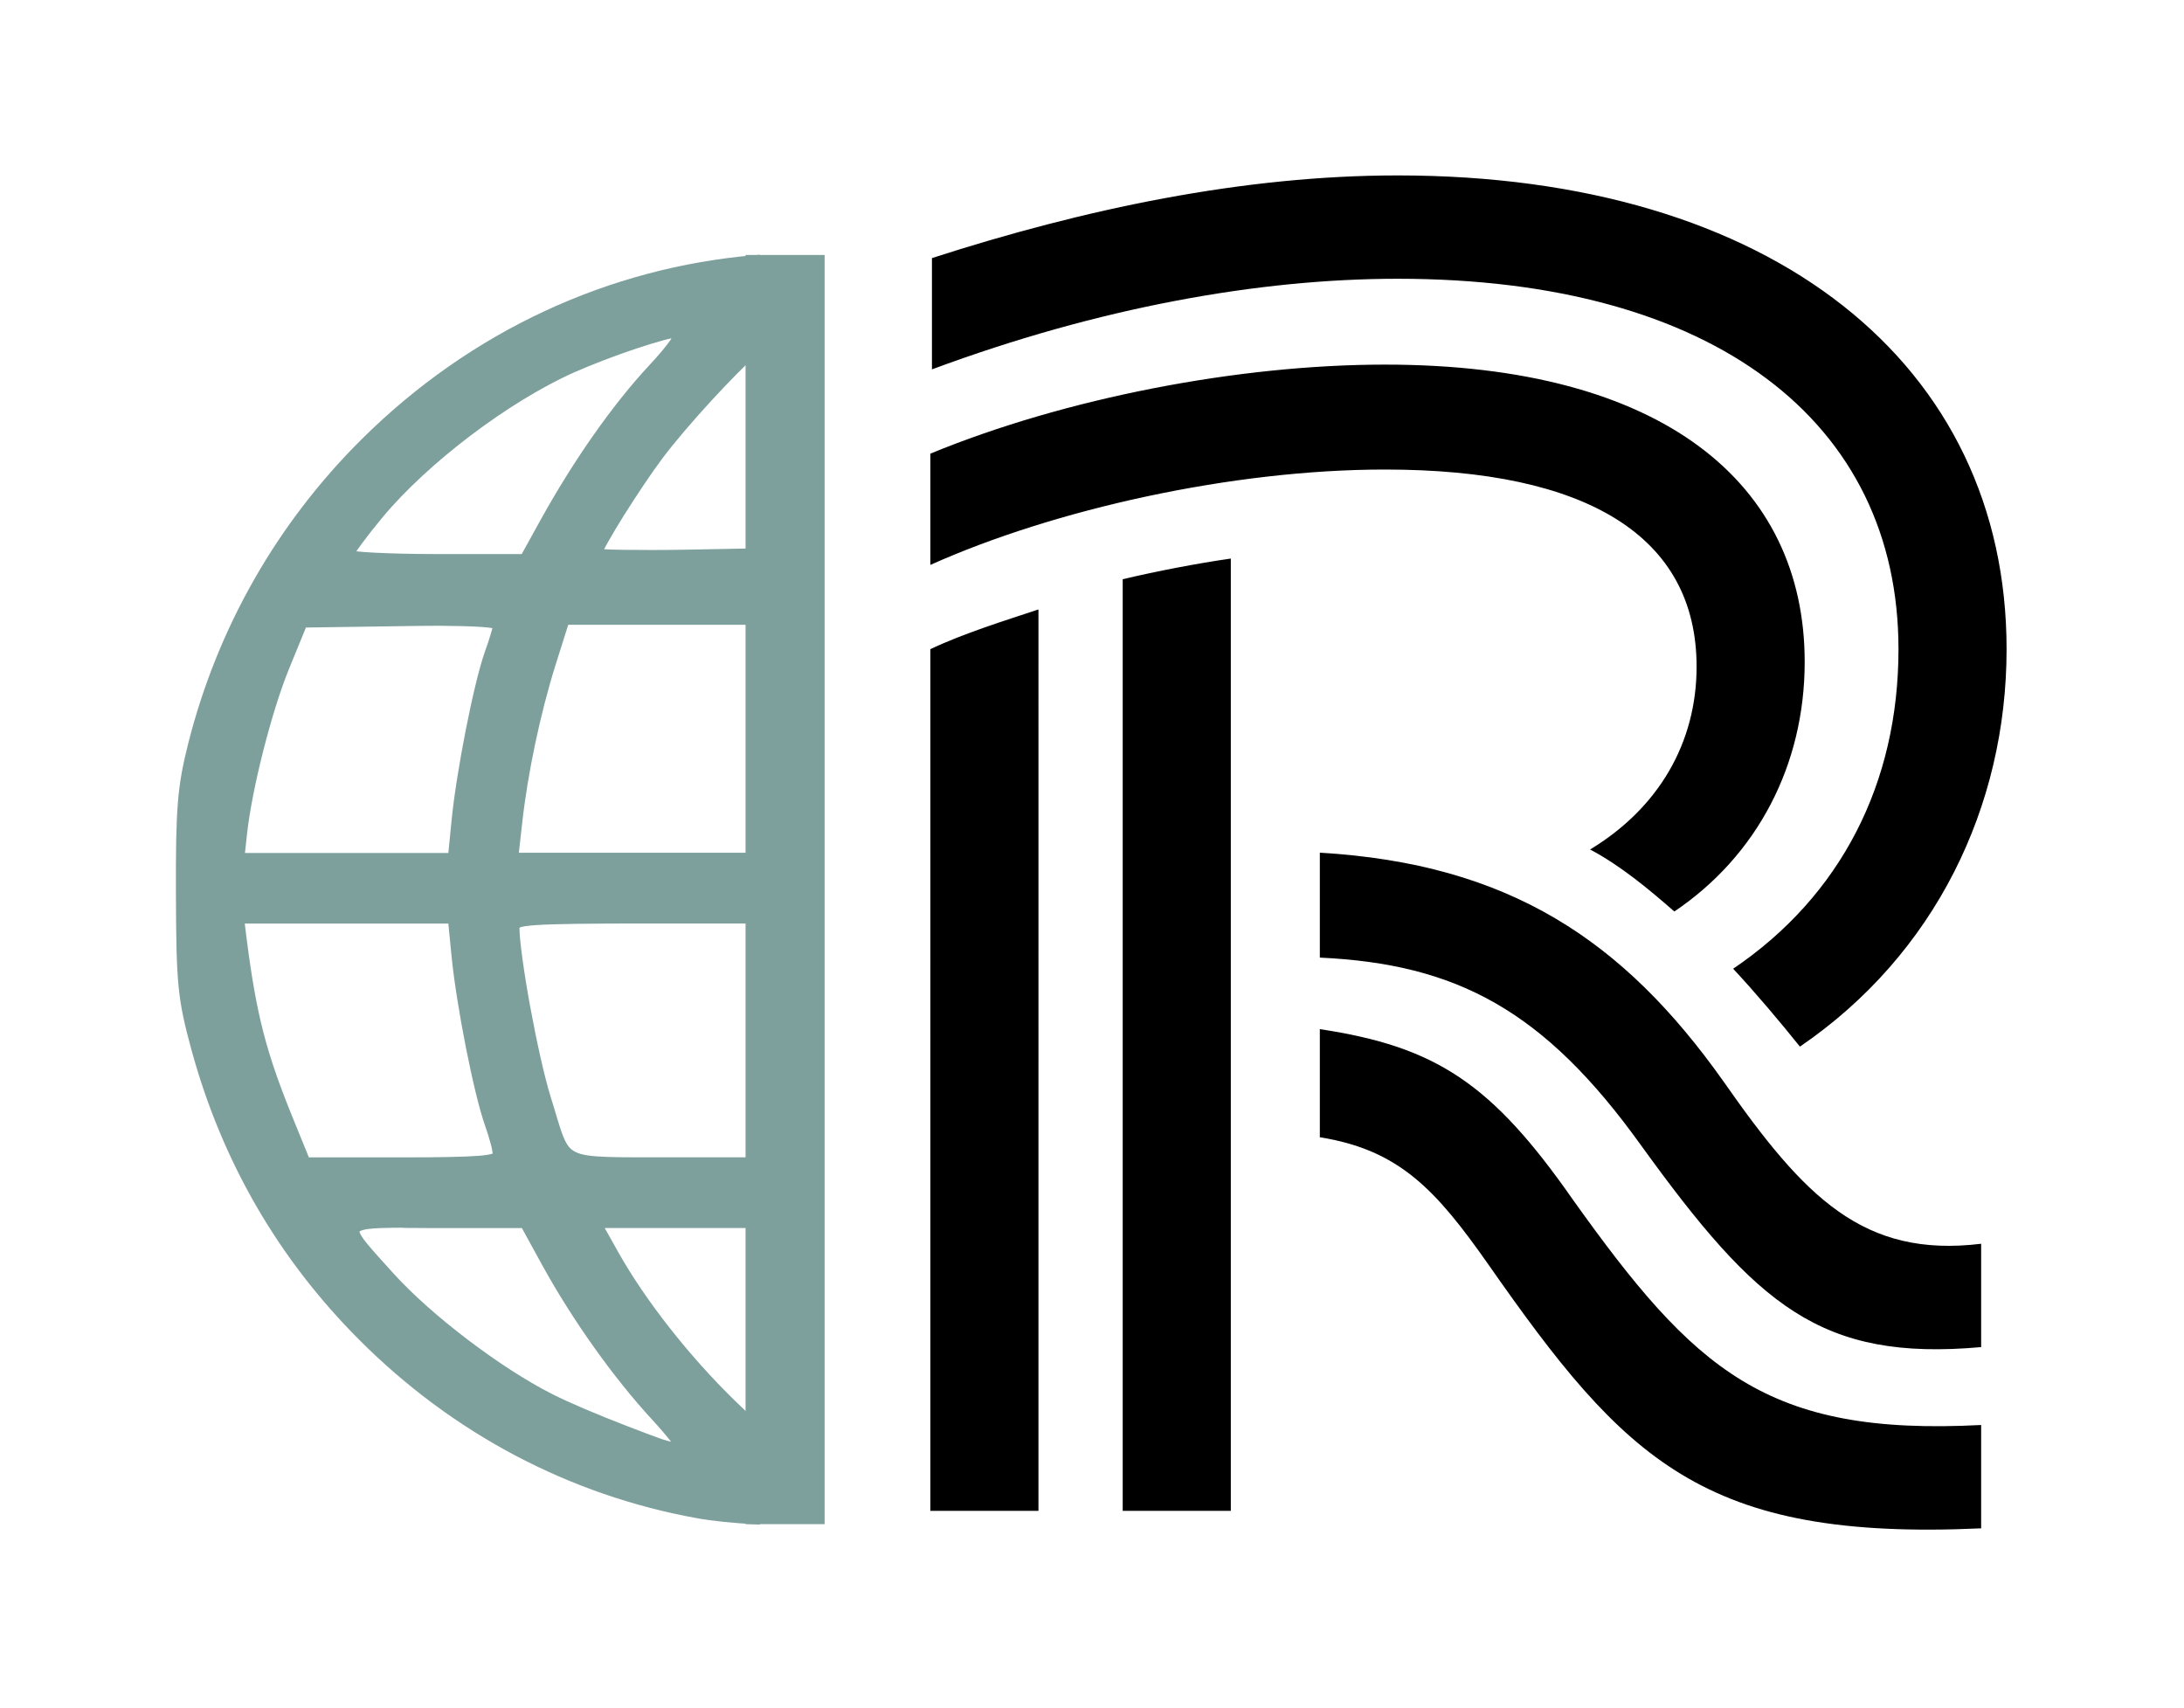 <?xml version="1.0" encoding="UTF-8" standalone="no"?>
<!-- Created with Inkscape (http://www.inkscape.org/) -->

<svg
   width="24.822mm"
   height="19.406mm"
   viewBox="0 0 24.822 19.406"
   version="1.1"
   id="svg931"
   inkscape:version="1.1 (c68e22c387, 2021-05-23)"
   sodipodi:docname="logo_mobile.svg"
   xmlns:inkscape="http://www.inkscape.org/namespaces/inkscape"
   xmlns:sodipodi="http://sodipodi.sourceforge.net/DTD/sodipodi-0.dtd"
   xmlns="http://www.w3.org/2000/svg"
   xmlns:svg="http://www.w3.org/2000/svg">
  <sodipodi:namedview
     id="namedview933"
     pagecolor="#ffffff"
     bordercolor="#666666"
     borderopacity="1.0"
     inkscape:pageshadow="2"
     inkscape:pageopacity="0.0"
     inkscape:pagecheckerboard="0"
     inkscape:document-units="mm"
     showgrid="false"
     lock-margins="true"
     fit-margin-top="2"
     fit-margin-left="2"
     fit-margin-right="2"
     fit-margin-bottom="2"
     inkscape:zoom="0.69397447"
     inkscape:cx="329.98332"
     inkscape:cy="84.297049"
     inkscape:window-width="2400"
     inkscape:window-height="1271"
     inkscape:window-x="2391"
     inkscape:window-y="-9"
     inkscape:window-maximized="1"
     inkscape:current-layer="layer1" />
  <defs
     id="defs928" />
  <g
     inkscape:label="Calque 1"
     inkscape:groupmode="layer"
     id="layer1"
     transform="translate(-17.553,-126.406)">
    <g
       id="g3613"
       transform="matrix(0.803,0,0,0.803,19.381,125.669)">
      <switch
         id="switch24-2"
         transform="matrix(0.225,0,0,0.225,4.524,-2.967)"
         style="stroke-width:1.805">
        <g
           id="g22-9"
           style="stroke-width:1.805">
          <g
             id="Repères-5"
             style="stroke-width:1.805" />
          <g
             id="RENNES_MÉTROPOLE-1"
             style="stroke-width:1.805">
            <path
               d="M 68.7,92.7 C 63.6,85.4 60.1,83.1 52.8,82 v 6.8 c 5,0.8 7.3,3.3 10.6,8 8.6,12.3 13.5,17.4 31,16.6 v -6.5 c -13.5,0.7 -18,-3.4 -25.7,-14.2 M 73,89.3 c 7.3,10.1 11.3,13.6 21.4,12.7 V 95.5 C 87,96.4 83.3,92.6 78.2,85.3 71.9,76.4 64.7,71.6 52.8,70.9 v 6.6 c 8.6,0.4 14.1,3.3 20.2,11.8 m -44.7,23 h 6.8 V 55.6 c -2.1,0.7 -4.7,1.5 -6.8,2.5 z M 47.2,52.4 c -2.1,0.3 -4.7,0.8 -6.8,1.3 v 58.6 h 6.8 z m 36.1,6.5 c 0,-11.2 -8.9,-18.7 -26.4,-18.7 -9.2,0 -20.1,2.1 -28.6,5.6 v 7 c 7.8,-3.5 19,-6 28.6,-6 12.7,0 19.6,4.2 19.6,12.4 0,4.8 -2.4,8.9 -6.7,11.5 1.9,1 3.7,2.5 5.3,3.9 5.2,-3.5 8.2,-9.2 8.2,-15.7 M 57.7,28.3 C 48,28.3 38,30.4 28.4,33.5 v 7 c 10.5,-3.9 20.6,-5.7 29.3,-5.7 19.9,0 31.5,9 31.5,23.3 0,8.4 -3.6,15.5 -10.4,20.1 1.4,1.5 3,3.4 4.2,4.9 C 91.5,77.3 96,68 96,58.1 96,40.2 81.3,28.3 57.7,28.3"
               id="path7-1"
               style="stroke-width:1.805" />
            <g
               id="g9-7"
               style="stroke-width:1.805" />
            <g
               id="g11-1"
               style="stroke-width:1.805" />
            <g
               id="g13-94"
               style="stroke-width:1.805" />
            <g
               id="g15-4"
               style="stroke-width:1.805" />
            <g
               id="g17-1"
               style="stroke-width:1.805" />
            <g
               id="g19-3"
               style="stroke-width:1.805" />
          </g>
        </g>
      </switch>
      <g
         id="g7002-6"
         transform="matrix(1.392,0,0,1.392,-5.033,-7.882)"
         style="fill:#7da09d;fill-opacity:1;stroke-width:1.104">
        <g
           id="g11543-2"
           transform="translate(0,0.584)"
           style="fill:#7da09d;fill-opacity:1">
          <g
             id="path5671-0"
             style="fill:#7da09d;fill-opacity:1;stroke-width:1.104">
            <path
               style="color:#000000;fill:#7da09d;fill-opacity:1;stroke-width:1.104;stroke-linecap:square;-inkscape-stroke:none;paint-order:stroke fill markers"
               d="m 9.707,8.328 -0.055,0.004 c -1.475,0.126 -2.879,0.765 -3.994,1.871 -0.861,0.855 -1.467,1.918 -1.764,3.094 -0.11,0.436 -0.128,0.654 -0.125,1.527 0.003,0.924 0.018,1.073 0.158,1.588 0.311,1.136 0.881,2.121 1.705,2.947 0.95,0.952 2.134,1.579 3.432,1.814 0.164,0.03 0.369,0.05 0.59,0.062 l 0.053,0.004 v -1.023 l -0.018,-0.014 C 9.618,20.138 9.54,20.063 9.453,19.979 8.992,19.531 8.542,18.959 8.268,18.471 L 8.129,18.223 h 0.846 0.732 v -0.719 H 8.842 c -0.612,0 -0.886,0.008 -1.008,-0.053 -0.061,-0.03 -0.093,-0.074 -0.129,-0.164 C 7.669,17.197 7.635,17.066 7.578,16.885 7.518,16.693 7.437,16.33 7.373,15.982 7.309,15.635 7.262,15.298 7.262,15.17 c 2.718e-4,-1.75e-4 -4.724e-4,-7.25e-4 0.008,-0.004 0.022,-0.008 0.075,-0.017 0.166,-0.023 0.183,-0.012 0.521,-0.016 1.123,-0.016 h 1.148 v -0.719 H 8.553 7.256 l 0.033,-0.295 c 0.055,-0.504 0.185,-1.123 0.342,-1.621 L 7.758,12.09 H 8.814 9.707 V 11.312 l -0.729,0.014 c -0.254,0.005 -0.485,0.004 -0.652,0.002 -0.084,-0.001 -0.152,-0.003 -0.197,-0.006 -0.003,-1.67e-4 -0.003,1.72e-4 -0.006,0 0.01,-0.021 0.024,-0.046 0.041,-0.076 0.041,-0.072 0.096,-0.166 0.16,-0.268 C 8.452,10.775 8.608,10.541 8.717,10.396 8.964,10.068 9.444,9.548 9.689,9.332 l 0.018,-0.016 z M 9.605,8.445 v 0.83 c -0.26,0.232 -0.719,0.729 -0.969,1.061 -0.113,0.15 -0.268,0.384 -0.396,0.59 -0.064,0.103 -0.122,0.197 -0.164,0.271 -0.021,0.037 -0.039,0.07 -0.051,0.096 -0.006,0.013 -0.01,0.023 -0.014,0.033 -0.004,0.01 -0.008,0.017 -0.008,0.035 -4e-7,1.35e-4 0.002,0.017 0.002,0.018 5.04e-5,1.34e-4 0.008,0.014 0.008,0.014 2.019e-4,2.65e-4 0.013,0.011 0.014,0.012 4.019e-4,2.59e-4 0.007,0.005 0.01,0.006 0.003,0.001 0.004,0.001 0.006,0.002 0.008,0.003 0.014,0.003 0.021,0.004 0.015,0.002 0.034,0.004 0.059,0.006 0.049,0.003 0.117,0.005 0.201,0.006 0.169,0.003 0.401,0.003 0.656,-0.002 l 0.625,-0.012 v 0.576 H 8.814 7.686 l -0.15,0.473 c -0.159,0.506 -0.29,1.126 -0.346,1.639 l -0.045,0.406 h 1.408 1.053 v 0.52 h -1.047 c -0.603,0 -0.939,0.003 -1.129,0.016 -0.095,0.006 -0.153,0.015 -0.195,0.031 -0.021,0.008 -0.041,0.019 -0.055,0.037 -0.014,0.018 -0.018,0.039 -0.018,0.057 0,0.15 0.049,0.482 0.113,0.832 0.064,0.35 0.144,0.714 0.207,0.916 0.056,0.179 0.089,0.308 0.129,0.408 0.04,0.1 0.094,0.174 0.18,0.217 0.172,0.086 0.441,0.062 1.051,0.062 h 0.764 v 0.518 H 8.975 7.957 l 0.225,0.398 c 0.281,0.5 0.732,1.076 1.201,1.531 0.082,0.079 0.155,0.147 0.223,0.209 v 0.871 C 9.411,21.118 9.225,21.102 9.082,21.076 7.804,20.844 6.64,20.227 5.703,19.289 4.891,18.475 4.33,17.507 4.023,16.387 3.884,15.875 3.872,15.748 3.869,14.824 3.867,13.953 3.883,13.752 3.992,13.32 4.284,12.163 4.88,11.117 5.729,10.275 6.813,9.199 8.174,8.581 9.605,8.445 Z M 8.883,9.064 c -0.043,0 -0.099,0.015 -0.18,0.037 C 8.623,9.124 8.525,9.154 8.418,9.189 8.205,9.261 7.961,9.352 7.781,9.432 7.099,9.734 6.268,10.363 5.791,10.938 c -0.084,0.101 -0.159,0.197 -0.215,0.271 -0.028,0.037 -0.05,0.07 -0.066,0.096 -0.008,0.013 -0.016,0.023 -0.021,0.033 -0.003,0.005 -0.004,0.01 -0.006,0.016 -0.001,0.003 -0.003,0.004 -0.004,0.008 -9.157e-4,0.004 -0.002,0.015 -0.002,0.016 0,3.79e-4 0.006,0.023 0.006,0.023 1.951e-4,3.76e-4 0.011,0.015 0.012,0.016 3.879e-4,3.73e-4 0.005,0.004 0.008,0.006 0.003,0.002 0.006,0.003 0.008,0.004 0.009,0.004 0.016,0.006 0.023,0.008 0.016,0.004 0.035,0.007 0.059,0.01 0.047,0.005 0.114,0.01 0.195,0.014 0.163,0.008 0.386,0.014 0.633,0.014 H 7.344 l 0.225,-0.406 C 7.904,10.46 8.294,9.904 8.658,9.514 8.753,9.412 8.831,9.319 8.881,9.25 8.906,9.215 8.923,9.188 8.934,9.162 8.939,9.149 8.947,9.138 8.943,9.115 8.943,9.11 8.938,9.097 8.938,9.096 8.937,9.095 8.923,9.079 8.922,9.078 8.921,9.077 8.903,9.067 8.902,9.066 c -0.001,-3.176e-4 -0.014,-0.002 -0.02,-0.002 z m -0.076,0.115 c -0.004,0.006 -0.003,0.007 -0.008,0.014 C 8.754,9.257 8.679,9.348 8.586,9.447 8.214,9.846 7.819,10.407 7.48,11.018 L 7.285,11.371 H 6.42 c -0.245,0 -0.468,-0.006 -0.629,-0.014 -0.08,-0.004 -0.144,-0.009 -0.188,-0.014 0.014,-0.021 0.03,-0.043 0.053,-0.074 0.054,-0.073 0.128,-0.168 0.211,-0.268 0.463,-0.558 1.293,-1.185 1.955,-1.479 0.175,-0.077 0.416,-0.17 0.627,-0.24 0.105,-0.035 0.204,-0.065 0.281,-0.086 0.039,-0.011 0.049,-0.012 0.076,-0.018 z M 6.391,12 c -0.107,-2.06e-4 -0.219,-5.4e-5 -0.342,0.002 L 5.021,12.018 4.826,12.5 C 4.642,12.951 4.442,13.739 4.391,14.215 l -0.031,0.293 H 5.5 6.631 l 0.041,-0.424 c 0.048,-0.482 0.227,-1.389 0.332,-1.688 0.024,-0.067 0.047,-0.133 0.062,-0.188 0.008,-0.027 0.013,-0.051 0.018,-0.07 0.005,-0.02 0.01,-0.032 0.01,-0.051 0,-3.34e-4 -0.004,-0.017 -0.004,-0.018 -1.184e-4,-3.31e-4 -0.008,-0.013 -0.008,-0.014 -2.359e-4,-3.27e-4 -0.007,-0.009 -0.008,-0.01 -3.523e-4,-3.23e-4 -0.004,-0.003 -0.006,-0.004 -0.008,-0.006 -0.015,-0.008 -0.021,-0.01 -0.012,-0.004 -0.025,-0.007 -0.041,-0.01 -0.031,-0.005 -0.073,-0.008 -0.127,-0.012 -0.107,-0.007 -0.258,-0.011 -0.438,-0.012 z m 0.051,0.1 c 0.179,9.97e-4 0.328,0.005 0.432,0.012 0.05,0.003 0.088,0.008 0.113,0.012 -0.004,0.016 -0.009,0.034 -0.016,0.057 -0.015,0.052 -0.037,0.118 -0.061,0.184 -0.114,0.324 -0.289,1.217 -0.338,1.711 l -0.033,0.334 H 5.5 4.471 l 0.02,-0.184 c 0.049,-0.46 0.25,-1.252 0.428,-1.688 l 0.172,-0.42 0.961,-0.014 c 0.14,-0.002 0.272,-0.004 0.391,-0.004 z m -2.088,2.928 0.008,0.057 0.027,0.211 c 0.101,0.783 0.203,1.177 0.486,1.869 l 0.18,0.439 h 1.012 c 0.396,0 0.64,-0.004 0.789,-0.016 0.074,-0.006 0.124,-0.014 0.162,-0.027 0.019,-0.006 0.036,-0.013 0.051,-0.027 0.015,-0.014 0.025,-0.038 0.025,-0.059 0,-0.036 -0.012,-0.077 -0.027,-0.137 -0.016,-0.059 -0.039,-0.13 -0.062,-0.197 -0.105,-0.298 -0.284,-1.206 -0.332,-1.688 L 6.631,15.027 H 5.498 Z m 0.115,0.1 h 1.029 1.041 l 0.033,0.336 c 0.049,0.494 0.224,1.387 0.338,1.711 0.023,0.065 0.044,0.133 0.059,0.189 0.014,0.051 0.02,0.089 0.021,0.102 -0.002,0.001 -0.001,4.25e-4 -0.006,0.002 -0.022,0.007 -0.066,0.016 -0.137,0.021 -0.142,0.011 -0.386,0.016 -0.781,0.016 H 5.121 L 4.967,17.127 C 4.686,16.44 4.588,16.06 4.488,15.281 Z m 1.611,2.994 c -0.17,2.16e-4 -0.292,0.003 -0.379,0.016 -0.043,0.006 -0.078,0.013 -0.107,0.029 -0.03,0.016 -0.055,0.049 -0.059,0.084 -0.003,0.035 0.009,0.064 0.027,0.096 0.018,0.031 0.044,0.065 0.076,0.104 0.064,0.077 0.154,0.175 0.27,0.303 0.399,0.441 1.104,0.977 1.639,1.248 0.179,0.091 0.483,0.219 0.76,0.326 0.139,0.054 0.271,0.101 0.377,0.137 0.106,0.036 0.178,0.059 0.229,0.062 8.276e-4,5.2e-5 0.027,-0.004 0.027,-0.004 2.708e-4,-1.23e-4 0.013,-0.012 0.014,-0.012 2.003e-4,-1.98e-4 0.012,-0.013 0.012,-0.014 2.612e-4,-5.4e-4 0.004,-0.025 0.004,-0.025 -1.33e-5,-8.25e-4 -9.835e-4,-0.01 -0.002,-0.014 -0.004,-0.015 -0.007,-0.023 -0.014,-0.033 -0.013,-0.021 -0.032,-0.046 -0.057,-0.078 C 8.846,20.282 8.772,20.195 8.684,20.1 8.304,19.689 7.886,19.103 7.584,18.555 L 7.346,18.121 H 6.42 c -0.129,0 -0.243,-1.25e-4 -0.34,0 z m 0,0.1 c 0.097,-1.24e-4 0.21,0.002 0.34,0.002 h 0.867 l 0.209,0.381 c 0.306,0.556 0.726,1.145 1.113,1.564 0.082,0.089 0.148,0.167 0.195,0.227 -0.034,-0.009 -0.044,-0.01 -0.09,-0.025 C 8.611,20.334 8.481,20.286 8.344,20.232 8.069,20.126 7.764,19.998 7.592,19.91 7.073,19.647 6.369,19.113 5.982,18.686 5.866,18.558 5.775,18.458 5.715,18.385 c -0.03,-0.036 -0.051,-0.065 -0.064,-0.088 -0.013,-0.023 -0.016,-0.038 -0.016,-0.039 1.274e-4,-0.001 -0.003,0.002 0.008,-0.004 0.011,-0.006 0.035,-0.014 0.072,-0.02 0.075,-0.011 0.196,-0.013 0.365,-0.014 z"
               id="path6986-74" />
            <path
               style="color:#000000;fill:#7da09d;fill-opacity:1;stroke-width:0.11;stroke-linecap:square;-inkscape-stroke:none;paint-order:stroke fill markers"
               d="m 9.656,8.383 c -1.464,0.125 -2.856,0.758 -3.963,1.857 -0.855,0.848 -1.456,1.902 -1.75,3.069 -0.109,0.434 -0.127,0.644 -0.124,1.516 0.003,0.924 0.016,1.062 0.157,1.576 0.308,1.128 0.873,2.105 1.691,2.925 0.943,0.945 2.119,1.567 3.406,1.8 0.161,0.029 0.363,0.05 0.582,0.062 V 20.239 C 9.585,20.174 9.505,20.099 9.418,20.014 8.953,19.563 8.502,18.989 8.225,18.495 L 8.043,18.172 h 0.931 0.682 V 17.553 H 8.842 c -1.222,0 -1.085,0.067 -1.312,-0.653 C 7.406,16.507 7.211,15.446 7.211,15.169 c 0,-0.082 0.142,-0.091 1.348,-0.091 H 9.656 V 14.459 H 8.553 7.2 l 0.038,-0.351 c 0.056,-0.508 0.187,-1.128 0.345,-1.63 L 7.722,12.04 H 8.814 9.656 v -0.676 l -0.676,0.012 c -0.51,0.009 -0.927,0.003 -0.927,-0.014 1.413e-4,-0.059 0.402,-0.701 0.624,-0.995 C 8.928,10.033 9.405,9.514 9.656,9.294 Z M 8.884,9.114 c 0.045,0 -0.073,0.165 -0.261,0.366 C 8.254,9.875 7.862,10.433 7.525,11.041 L 7.314,11.421 H 6.42 c -0.491,0 -0.893,-0.019 -0.893,-0.044 0,-0.024 0.136,-0.208 0.302,-0.408 C 6.299,10.403 7.13,9.775 7.802,9.477 8.157,9.32 8.77,9.114 8.884,9.114 Z M 6.441,12.05 c 0.358,0.002 0.602,0.016 0.602,0.038 0,0.028 -0.038,0.159 -0.085,0.292 -0.109,0.311 -0.287,1.212 -0.335,1.699 l -0.037,0.379 H 5.5 4.415 l 0.026,-0.239 c 0.05,-0.468 0.25,-1.258 0.431,-1.702 l 0.184,-0.45 0.994,-0.015 c 0.14,-0.002 0.272,-0.003 0.392,-0.003 z M 4.411,15.078 h 1.087 1.087 l 0.037,0.379 c 0.048,0.488 0.226,1.389 0.335,1.699 0.047,0.133 0.085,0.276 0.085,0.319 0,0.063 -0.186,0.078 -0.977,0.078 H 5.088 L 4.921,17.145 C 4.639,16.455 4.539,16.069 4.439,15.289 Z m 1.669,3.094 c 0.097,-1.24e-4 0.209,5.13e-4 0.339,5.13e-4 h 0.897 l 0.225,0.408 c 0.304,0.552 0.722,1.139 1.105,1.554 0.175,0.189 0.296,0.343 0.27,0.341 -0.132,-0.009 -0.994,-0.342 -1.346,-0.52 C 7.043,19.689 6.339,19.152 5.946,18.718 5.484,18.208 5.401,18.172 6.081,18.171 Z"
               id="path6988-5" />
          </g>
          <path
             style="color:#000000;fill:#7da09d;fill-opacity:1;stroke-width:1.104;-inkscape-stroke:none"
             d="M 9.561,8.33 V 21.234 H 10.365 V 8.33 Z"
             id="path6902-1" />
        </g>
      </g>
    </g>
  </g>
</svg>
